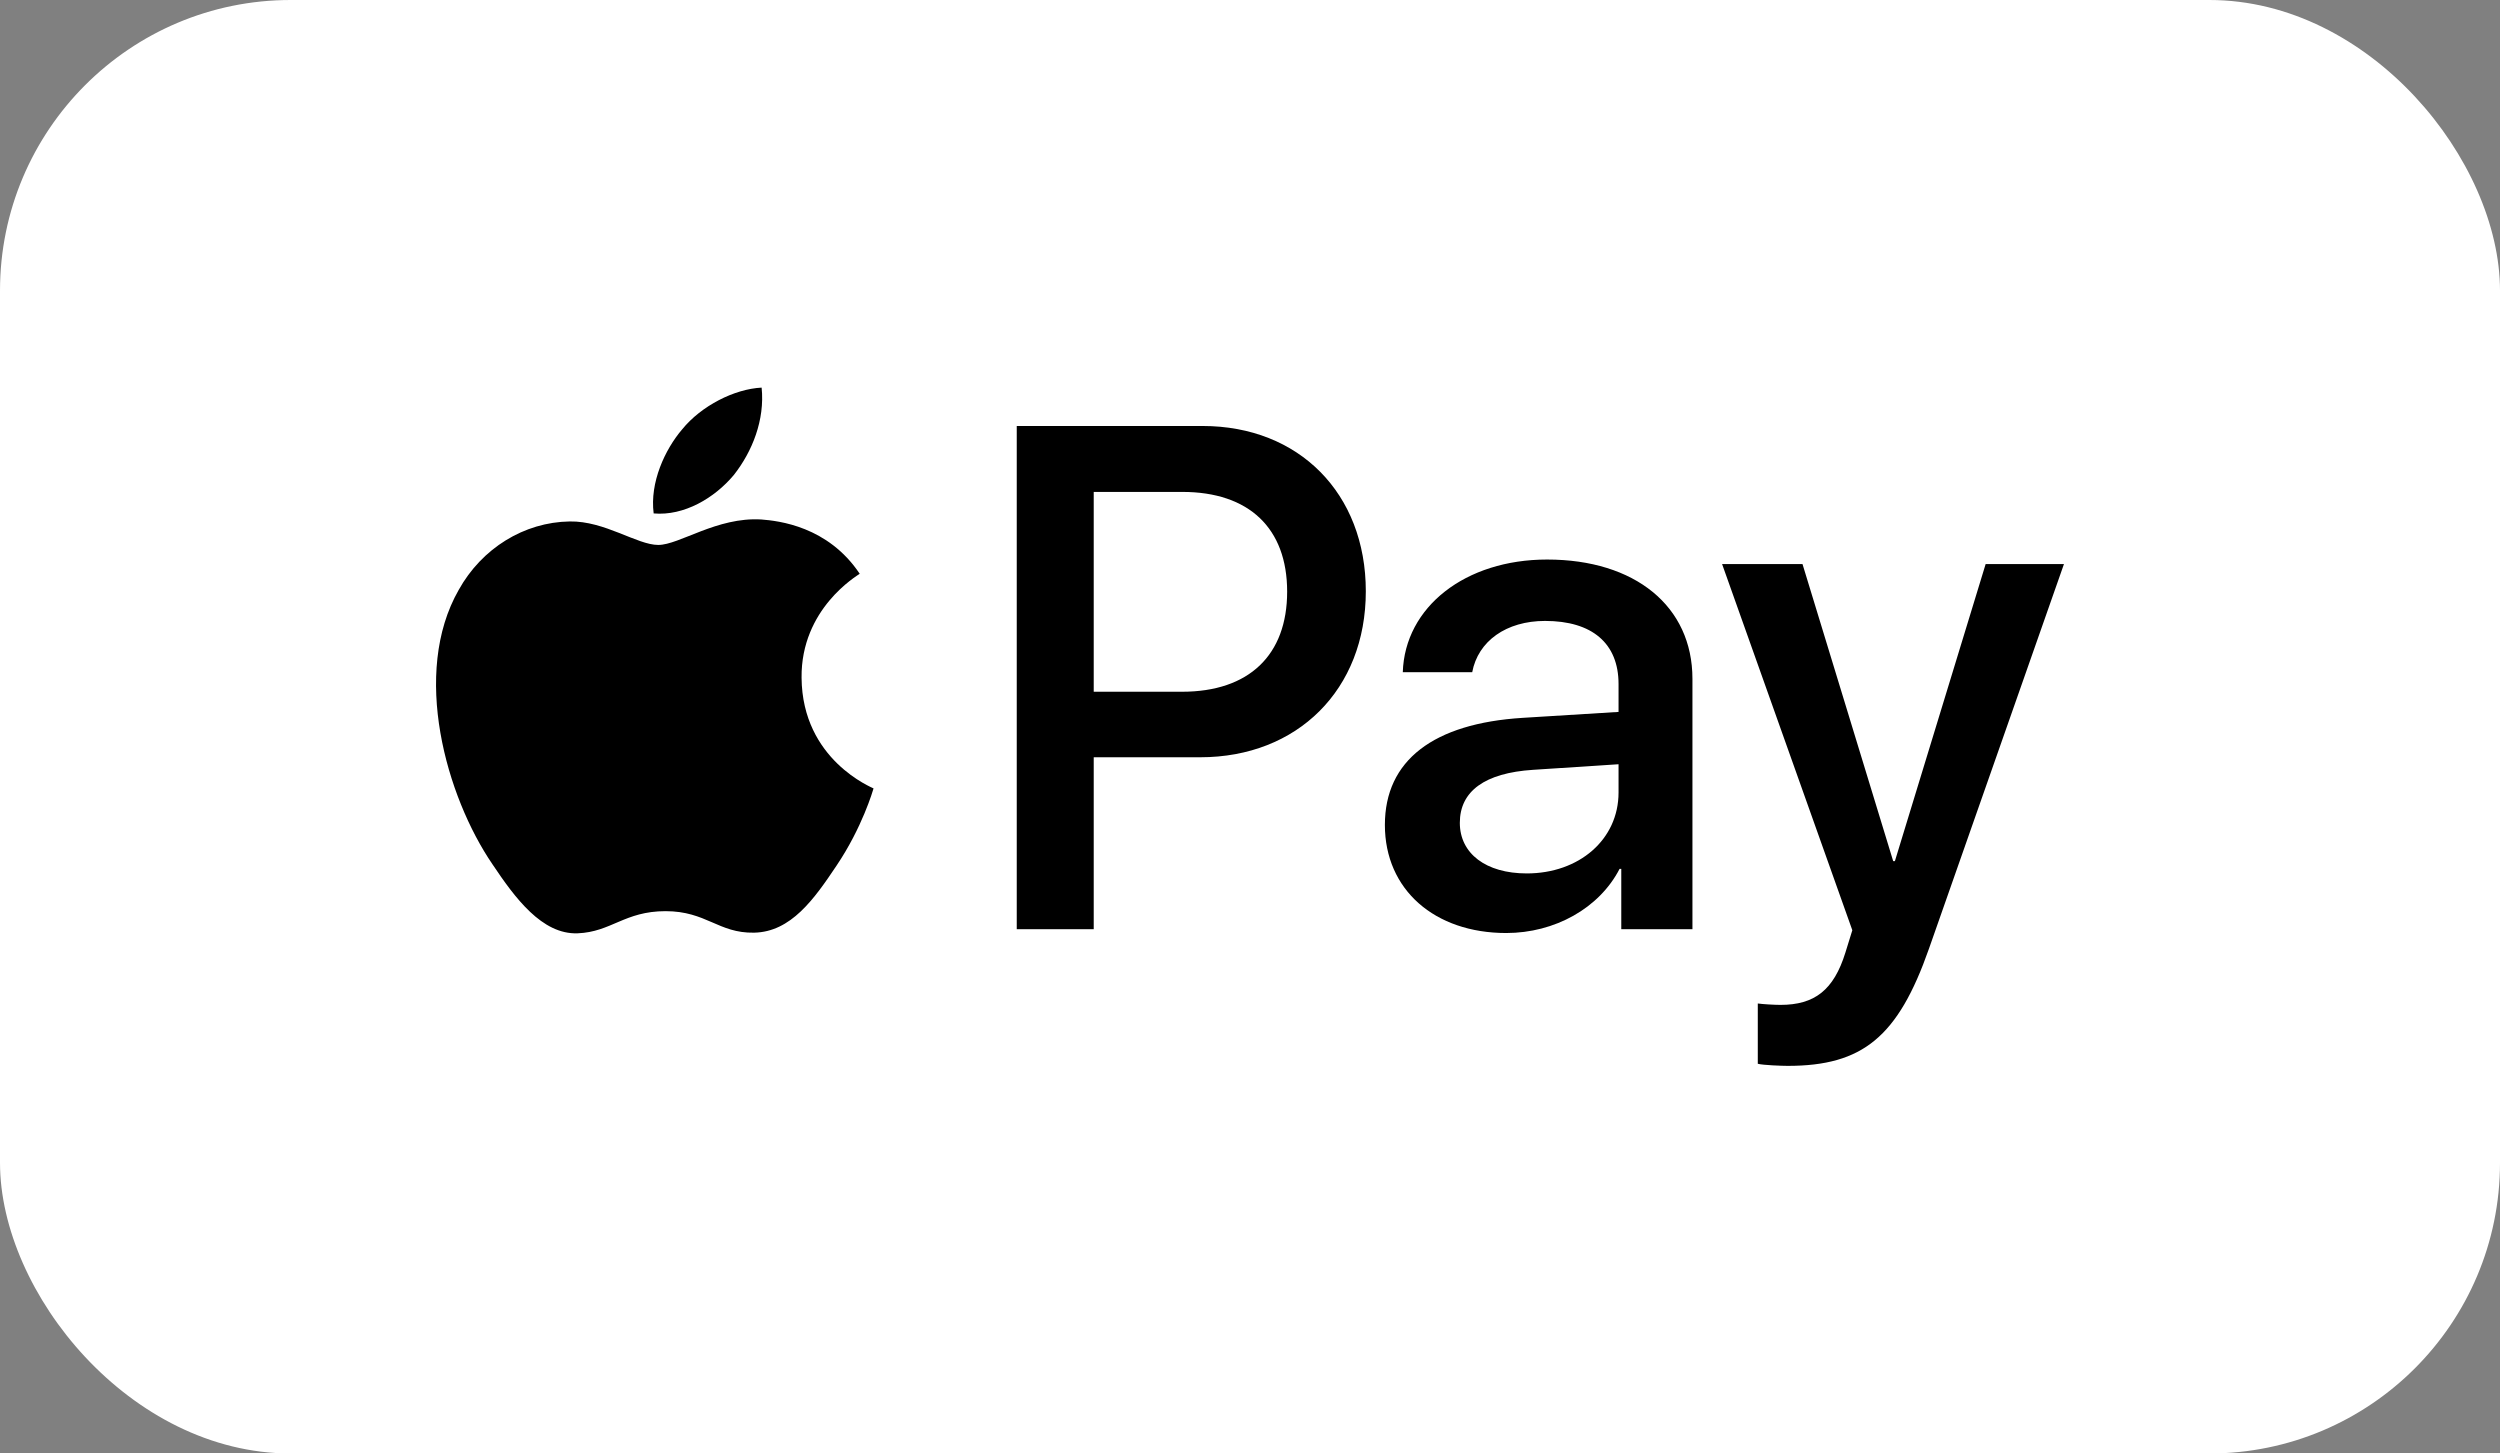 <svg width="43" height="25" viewBox="0 0 43 25" fill="none" xmlns="http://www.w3.org/2000/svg">
<rect x="0" y="0" width="43" height="25" fill="#808080" stroke="none"/>
<rect width="43" height="25" rx="5" fill="white"/>
<path d="M12.621 8.171C12.94 7.766 13.157 7.222 13.1 6.667C12.633 6.69 12.063 6.979 11.733 7.385C11.437 7.732 11.174 8.298 11.243 8.831C11.767 8.877 12.291 8.565 12.621 8.171ZM13.094 8.935C12.332 8.889 11.685 9.373 11.322 9.373C10.958 9.373 10.401 8.958 9.799 8.969C9.015 8.981 8.288 9.43 7.89 10.146C7.072 11.577 7.674 13.699 8.47 14.865C8.856 15.441 9.322 16.076 9.935 16.053C10.515 16.03 10.742 15.672 11.447 15.672C12.15 15.672 12.355 16.053 12.969 16.042C13.605 16.03 14.003 15.465 14.389 14.888C14.832 14.23 15.014 13.596 15.025 13.561C15.014 13.55 13.798 13.076 13.787 11.657C13.775 10.469 14.741 9.904 14.787 9.869C14.241 9.05 13.389 8.958 13.094 8.935Z" fill="black"/>
<path d="M20.685 7.327C22.34 7.327 23.492 8.485 23.492 10.17C23.492 11.861 22.316 13.025 20.644 13.025H18.812V15.982H17.488V7.327H20.685ZM18.812 11.898H20.33C21.483 11.898 22.139 11.268 22.139 10.176C22.139 9.085 21.483 8.461 20.336 8.461H18.812V11.898ZM23.82 14.189C23.82 13.079 24.654 12.443 26.19 12.347L27.839 12.245V11.766C27.839 11.064 27.384 10.68 26.575 10.68C25.907 10.68 25.422 11.028 25.322 11.562H24.128C24.163 10.44 25.203 9.624 26.61 9.624C28.123 9.624 29.11 10.428 29.11 11.676V15.982H27.886V14.944H27.857C27.508 15.622 26.74 16.048 25.907 16.048C24.677 16.048 23.82 15.304 23.82 14.189ZM27.839 13.631V13.145L26.368 13.241C25.54 13.295 25.109 13.607 25.109 14.153C25.109 14.681 25.558 15.023 26.261 15.023C27.16 15.023 27.839 14.441 27.839 13.631ZM30.234 18.297V17.26C30.317 17.272 30.518 17.284 30.624 17.284C31.209 17.284 31.54 17.032 31.741 16.384L31.86 16L29.62 9.702H31.003L32.563 14.812H32.592L34.153 9.702H35.5L33.178 16.318C32.646 17.835 32.037 18.333 30.748 18.333C30.648 18.333 30.323 18.321 30.234 18.297Z" fill="black"/>
</svg>
